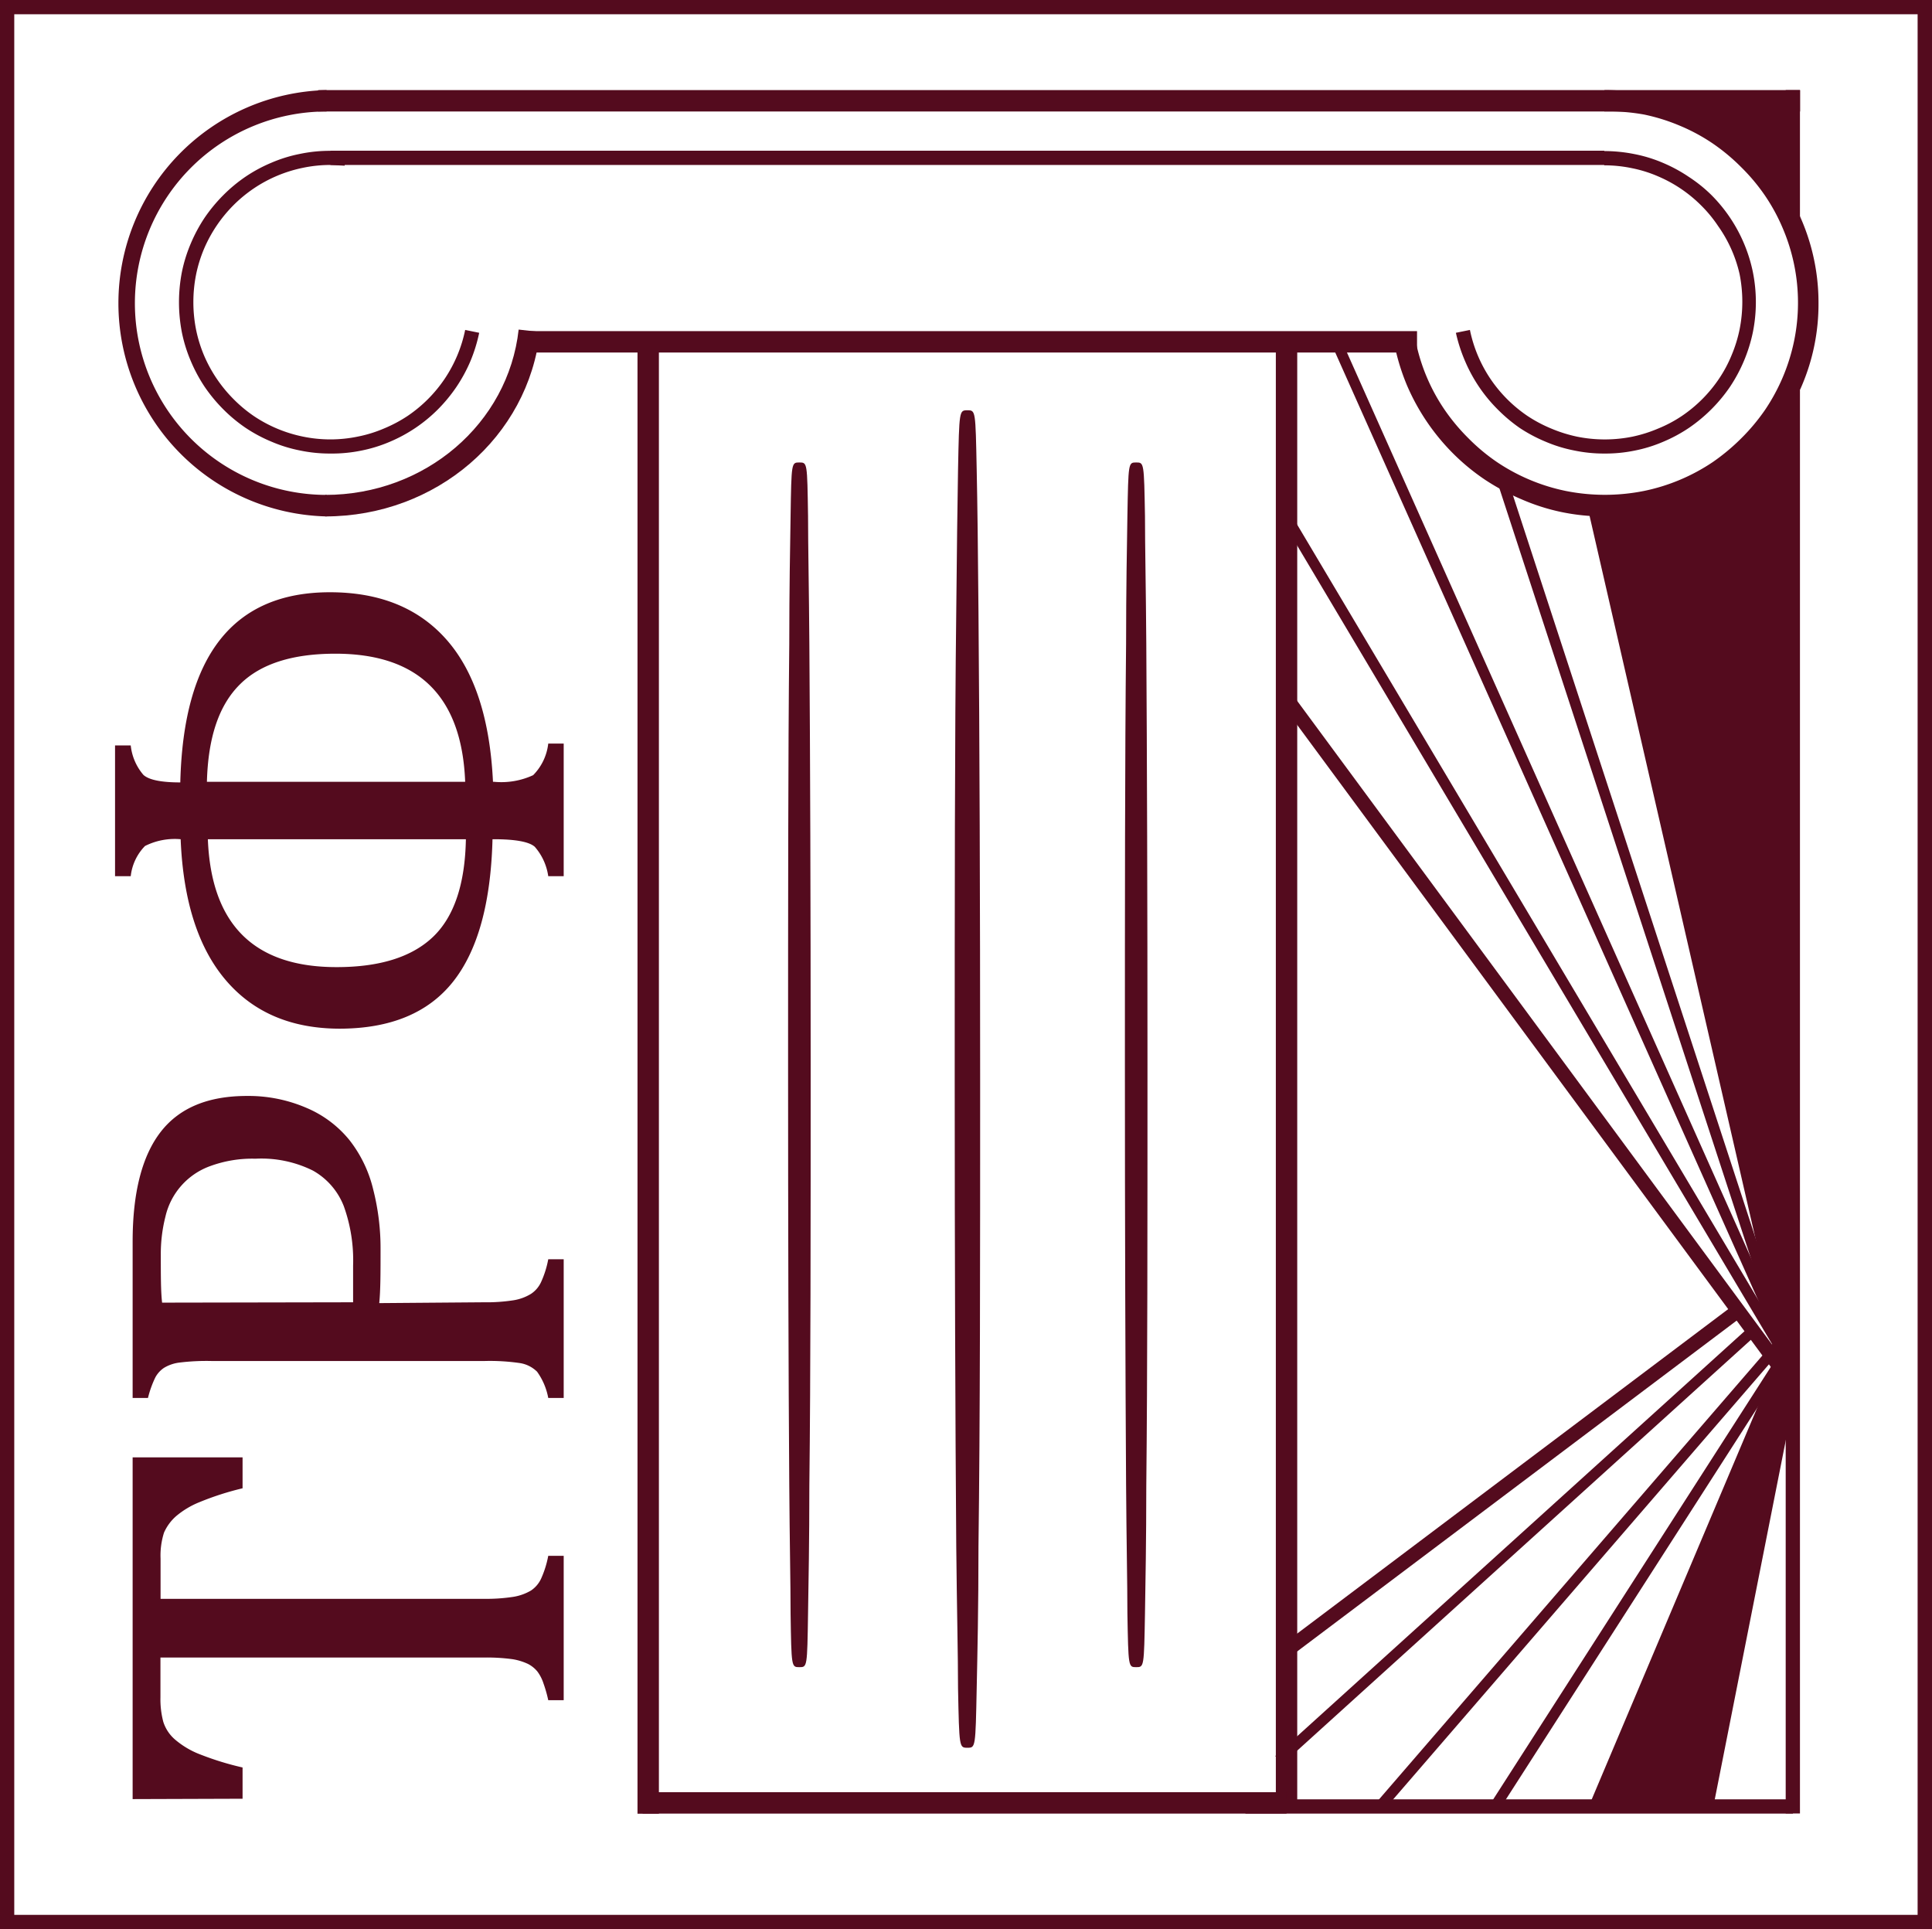 <?xml version="1.0" encoding="UTF-8"?> <svg xmlns="http://www.w3.org/2000/svg" viewBox="0 0 162.56 162.32"><defs><style>.cls-1{fill:#540b1e;}</style></defs><g id="Layer_2" data-name="Layer 2"><g id="Layer_2-2" data-name="Layer 2"><rect class="cls-1" x="26.77" y="7.58" width="124.69" height="1.8"></rect><path class="cls-1" d="M27.37,43.45V41.64c8.4,0,15.39-6,16.27-13.91l1.79.2C44.46,36.78,36.69,43.45,27.37,43.45Z"></path><path class="cls-1" d="M27.48,43.45a17.94,17.94,0,0,1,0-35.87v1.8a16.13,16.13,0,0,0,0,32.26Z"></path><path class="cls-1" d="M135,38.16a12.22,12.22,0,0,1-2.56-.26,11.9,11.9,0,0,1-2.4-.74A12.89,12.89,0,0,1,127.86,36,13.39,13.39,0,0,1,126,34.43a12.84,12.84,0,0,1-2.73-4.05A13.23,13.23,0,0,1,122.5,28l1.18-.24a11.53,11.53,0,0,0,1.73,4.12A11.58,11.58,0,0,0,128.53,35a11.61,11.61,0,0,0,2,1.06,11.87,11.87,0,0,0,2.17.68,11.74,11.74,0,0,0,4.65,0,11.53,11.53,0,0,0,2.16-.68,10.89,10.89,0,0,0,2-1.06,11.58,11.58,0,0,0,3.12-3.12,10.93,10.93,0,0,0,1.07-2,11.51,11.51,0,0,0,.67-2.16,11.92,11.92,0,0,0,0-4.66A11.32,11.32,0,0,0,144.55,19a11,11,0,0,0-1.41-1.71,11.49,11.49,0,0,0-3.67-2.47,10.81,10.81,0,0,0-2.16-.67,11.3,11.3,0,0,0-2.33-.24v-1.2a13,13,0,0,1,2.57.26,11.81,11.81,0,0,1,2.39.74,12.65,12.65,0,0,1,2.17,1.18A12.1,12.1,0,0,1,144,16.41a12.84,12.84,0,0,1,3.48,6.44,12.83,12.83,0,0,1,0,5.14,13.07,13.07,0,0,1-1.92,4.56A13.19,13.19,0,0,1,142.11,36a12.6,12.6,0,0,1-2.17,1.17,11.81,11.81,0,0,1-2.39.74A12.25,12.25,0,0,1,135,38.16Z"></path><rect class="cls-1" x="43.63" y="27.86" width="75.6" height="1.8"></rect><rect class="cls-1" x="27.8" y="12.68" width="107.19" height="1.2"></rect><rect class="cls-1" x="53.64" y="28.77" width="1.8" height="123.83"></rect><rect class="cls-1" x="107.35" y="28.77" width="1.8" height="123.7"></rect><rect class="cls-1" x="54.07" y="150.79" width="54.18" height="1.8"></rect><rect class="cls-1" x="128.95" y="51.74" width="1.2" height="71.76" transform="translate(-26.72 94.04) rotate(-36.42)"></rect><rect class="cls-1" x="103.47" y="123.96" width="47.57" height="1.2" transform="translate(-49.33 101.58) rotate(-36.97)"></rect><rect class="cls-1" x="100.91" y="129.29" width="54.1" height="0.9" transform="matrix(0.74, -0.67, 0.67, 0.74, -53.99, 119.68)"></rect><rect class="cls-1" x="104.79" y="151.39" width="46.07" height="1.2"></rect><rect class="cls-1" x="150.25" y="7.58" width="1.2" height="10.72"></rect><rect class="cls-1" x="150.25" y="32.83" width="1.2" height="119.75"></rect><rect class="cls-1" x="141.99" y="41.66" width="0.9" height="75.18" transform="translate(-14.12 33.89) rotate(-12.93)"></rect><path class="cls-1" d="M27.8,38.16a12.25,12.25,0,0,1-2.57-.26,11.81,11.81,0,0,1-2.39-.74A12.6,12.6,0,0,1,20.67,36a12.76,12.76,0,0,1-1.88-1.56,13.31,13.31,0,0,1-1.56-1.88,13,13,0,0,1-1.17-2.17A12.51,12.51,0,0,1,15.31,28a13.33,13.33,0,0,1,0-5.14,12.51,12.51,0,0,1,.75-2.39,13,13,0,0,1,1.17-2.17,13.31,13.31,0,0,1,1.56-1.88,12.76,12.76,0,0,1,1.88-1.56,12.6,12.6,0,0,1,2.17-1.17,11.81,11.81,0,0,1,2.39-.74,12.25,12.25,0,0,1,2.57-.26l1.32.07L29,13.94l-1.19-.06a11.3,11.3,0,0,0-2.33.24,11.53,11.53,0,0,0-4.12,1.73,11.55,11.55,0,0,0-1.71,1.41,11.74,11.74,0,0,0-2.48,3.67,11.51,11.51,0,0,0-.67,2.16,11.92,11.92,0,0,0,0,4.66,11.51,11.51,0,0,0,.67,2.16,11.74,11.74,0,0,0,2.48,3.67A11.55,11.55,0,0,0,21.35,35a11.53,11.53,0,0,0,4.12,1.73,11.38,11.38,0,0,0,4.65,0,10.91,10.91,0,0,0,2.17-.67,11.61,11.61,0,0,0,2-1.06,11.58,11.58,0,0,0,3.12-3.12,11.53,11.53,0,0,0,1.73-4.12l1.18.24a13.23,13.23,0,0,1-.74,2.39,13,13,0,0,1-1.18,2.17,13.24,13.24,0,0,1-1.55,1.88,12.69,12.69,0,0,1-4.05,2.73,12,12,0,0,1-2.39.74A12.32,12.32,0,0,1,27.8,38.16Z"></path><path class="cls-1" d="M162.56,162.32H0V0H162.56ZM1.2,161.11H161.35V1.2H1.2Z"></path><path class="cls-1" d="M135,43.45a17.68,17.68,0,0,1-3.63-.37A17.18,17.18,0,0,1,128,42a18.9,18.9,0,0,1-3.07-1.65,18,18,0,0,1-2.66-2.19,18.37,18.37,0,0,1-3.87-5.7,18.27,18.27,0,0,1-1.05-3.37l1.77-.37a15.76,15.76,0,0,0,2.44,5.77,16.75,16.75,0,0,0,2,2.39,16.23,16.23,0,0,0,2.4,2,16.22,16.22,0,0,0,5.8,2.43,16.79,16.79,0,0,0,6.55,0,16.22,16.22,0,0,0,5.8-2.43,17.34,17.34,0,0,0,2.4-2,16.75,16.75,0,0,0,2-2.39,16.23,16.23,0,0,0,2.44-5.77,15.94,15.94,0,0,0-.95-9.52,15.79,15.79,0,0,0-1.49-2.74,16.22,16.22,0,0,0-2-2.39,16.65,16.65,0,0,0-2.4-2,15.66,15.66,0,0,0-2.76-1.49,16.2,16.2,0,0,0-3-.94A16.44,16.44,0,0,0,135,9.38V7.58A17.89,17.89,0,0,1,142,9a17.69,17.69,0,0,1,3.06,1.65,18.09,18.09,0,0,1,2.67,2.19,17.39,17.39,0,0,1,2.2,2.65,17.67,17.67,0,0,1,3.08,10,17.47,17.47,0,0,1-1.42,7,18.11,18.11,0,0,1-3.86,5.7,18.09,18.09,0,0,1-2.67,2.19A18.4,18.4,0,0,1,142,42a18.37,18.37,0,0,1-7,1.41Z"></path><path class="cls-1" d="M81.4,147.05c-.69,0-.69,0-.79-5,0-2.8-.1-6.81-.15-11.93-.08-10.51-.13-24.48-.13-39.33s0-28.83.13-39.34c.05-5.11.1-9.13.15-11.93.1-5,.1-5,.79-5s.68,0,.78,5c.06,2.8.11,6.82.15,11.93.09,10.51.14,24.48.14,39.34s0,28.83-.14,39.33c0,5.12-.09,9.13-.15,11.93C82.08,147.05,82.08,147.05,81.4,147.05Z"></path><path class="cls-1" d="M95.6,140.27c-.66,0-.66,0-.74-4.53,0-2.52-.08-6.13-.11-10.74-.06-9.46-.1-22-.1-35.41s0-26,.1-35.42c0-4.6.07-8.21.11-10.74.08-4.52.08-4.52.74-4.52s.66,0,.74,4.52c0,2.53.08,6.14.11,10.74.06,9.46.1,22,.1,35.42s0,26-.1,35.41c0,4.61-.07,8.22-.11,10.74C96.26,140.27,96.26,140.27,95.6,140.27Z"></path><path class="cls-1" d="M67.26,140.27c-.67,0-.67,0-.74-4.53,0-2.52-.08-6.13-.11-10.74-.07-9.46-.1-22-.1-35.41s0-26,.1-35.42c0-4.6.07-8.21.11-10.74.07-4.52.07-4.52.74-4.52s.66,0,.73,4.52c0,2.53.08,6.14.11,10.74.07,9.46.11,22,.11,35.42s0,26-.11,35.41c0,4.61-.07,8.22-.11,10.74C67.92,140.27,67.92,140.27,67.26,140.27Z"></path><rect class="cls-1" x="137.9" y="38.3" width="0.9" height="77.33" transform="translate(-17.06 46.75) rotate(-18.09)"></rect><rect class="cls-1" x="130.95" y="24.73" width="0.9" height="93.03" transform="translate(-17.63 59.73) rotate(-24.05)"></rect><rect class="cls-1" x="128.96" y="37.69" width="0.9" height="82.8" transform="translate(-22.24 77.27) rotate(-30.74)"></rect><rect class="cls-1" x="128.87" y="133.49" width="36.8" height="0.9" transform="translate(-12.7 252.43) rotate(-78.81)"></rect><rect class="cls-1" x="121.7" y="132.25" width="41.24" height="0.9" transform="translate(-35.32 212.14) rotate(-67.09)"></rect><rect class="cls-1" x="115.41" y="132.37" width="45.39" height="0.9" transform="translate(-48.28 177.28) rotate(-57.3)"></rect><rect class="cls-1" x="107.24" y="132.12" width="51.32" height="0.9" transform="translate(-54.3 146.47) rotate(-49.18)"></rect><path class="cls-1" d="M11.16,151.37V122.62h9.25v2.6a24.16,24.16,0,0,0-3.61,1.16,7.2,7.2,0,0,0-2,1.2,4,4,0,0,0-1,1.37,6.37,6.37,0,0,0-.29,2.19v3.38H40.71a14.85,14.85,0,0,0,2.5-.17,4.24,4.24,0,0,0,1.47-.53,2.42,2.42,0,0,0,.85-1,8.44,8.44,0,0,0,.6-1.92h1.3v12.15h-1.3a11.1,11.1,0,0,0-.4-1.41,3.46,3.46,0,0,0-.51-1,2.5,2.5,0,0,0-.79-.64,4.9,4.9,0,0,0-1.3-.4,16,16,0,0,0-2.42-.14H13.5v3.35a7.41,7.41,0,0,0,.24,2.06,3.28,3.28,0,0,0,1,1.5,7.21,7.21,0,0,0,2.15,1.26,24.65,24.65,0,0,0,3.52,1.08v2.63Z"></path><path class="cls-1" d="M40.71,109.57a14.85,14.85,0,0,0,2.5-.17,4,4,0,0,0,1.47-.54,2.36,2.36,0,0,0,.85-1,8.16,8.16,0,0,0,.6-1.91h1.3v11.67h-1.3a5.48,5.48,0,0,0-.94-2.21,2.63,2.63,0,0,0-1.48-.73,17.4,17.4,0,0,0-2.92-.17h-23a18.7,18.7,0,0,0-2.67.13,3.29,3.29,0,0,0-1.31.44,2.23,2.23,0,0,0-.74.81,8.76,8.76,0,0,0-.62,1.73H11.16V104.47c0-4.15.8-7.24,2.38-9.26s4-3,7.24-3a12.31,12.31,0,0,1,5,1,9.32,9.32,0,0,1,3.62,2.71,10.78,10.78,0,0,1,2,4.15,20,20,0,0,1,.62,5c0,2,0,3.49-.11,4.57Zm-11,0v-3.08a13.47,13.47,0,0,0-.78-5,5.86,5.86,0,0,0-2.6-3,9.75,9.75,0,0,0-4.83-1,10.26,10.26,0,0,0-3.81.62,5.92,5.92,0,0,0-3.77,4.25,12.73,12.73,0,0,0-.39,3.24c0,1.75,0,3.07.11,4Z"></path><path class="cls-1" d="M41.48,65.78h.11a6.37,6.37,0,0,0,3.27-.56,4.49,4.49,0,0,0,1.27-2.66h1.3V73.72h-1.3A4.79,4.79,0,0,0,45,71.25c-.46-.42-1.61-.64-3.45-.64h-.11q-.21,8.08-3.33,12t-9.5,3.94q-6.13,0-9.61-4.08T15.2,70.61a5.56,5.56,0,0,0-3,.57A4.3,4.3,0,0,0,11,73.72H9.68v-11H11a4.53,4.53,0,0,0,1.07,2.48c.47.42,1.5.63,3.1.63q.39-16,12.59-16,6.3,0,9.82,4T41.48,65.78Zm-24.07,0H39.14Q38.72,55,28.22,55q-5.41,0-8,2.55C18.44,59.29,17.51,62,17.41,65.78Zm.08,4.83q.42,10.77,10.84,10.76,5.42,0,8.09-2.53c1.78-1.69,2.71-4.44,2.78-8.23Z"></path><polygon class="cls-1" points="150.62 32.48 146.67 37.97 139.44 41.97 134.13 43.03 150.86 116.23 151.2 30.79 150.62 32.48"></polygon><polygon class="cls-1" points="141.14 8.3 150.75 8.3 150.75 17.28 146.69 13.62 141.14 8.3"></polygon><polygon class="cls-1" points="149.91 114.77 134.13 151.99 143.12 151.99 144 151.99 150.57 115.98 149.91 114.77"></polygon></g></g></svg> 